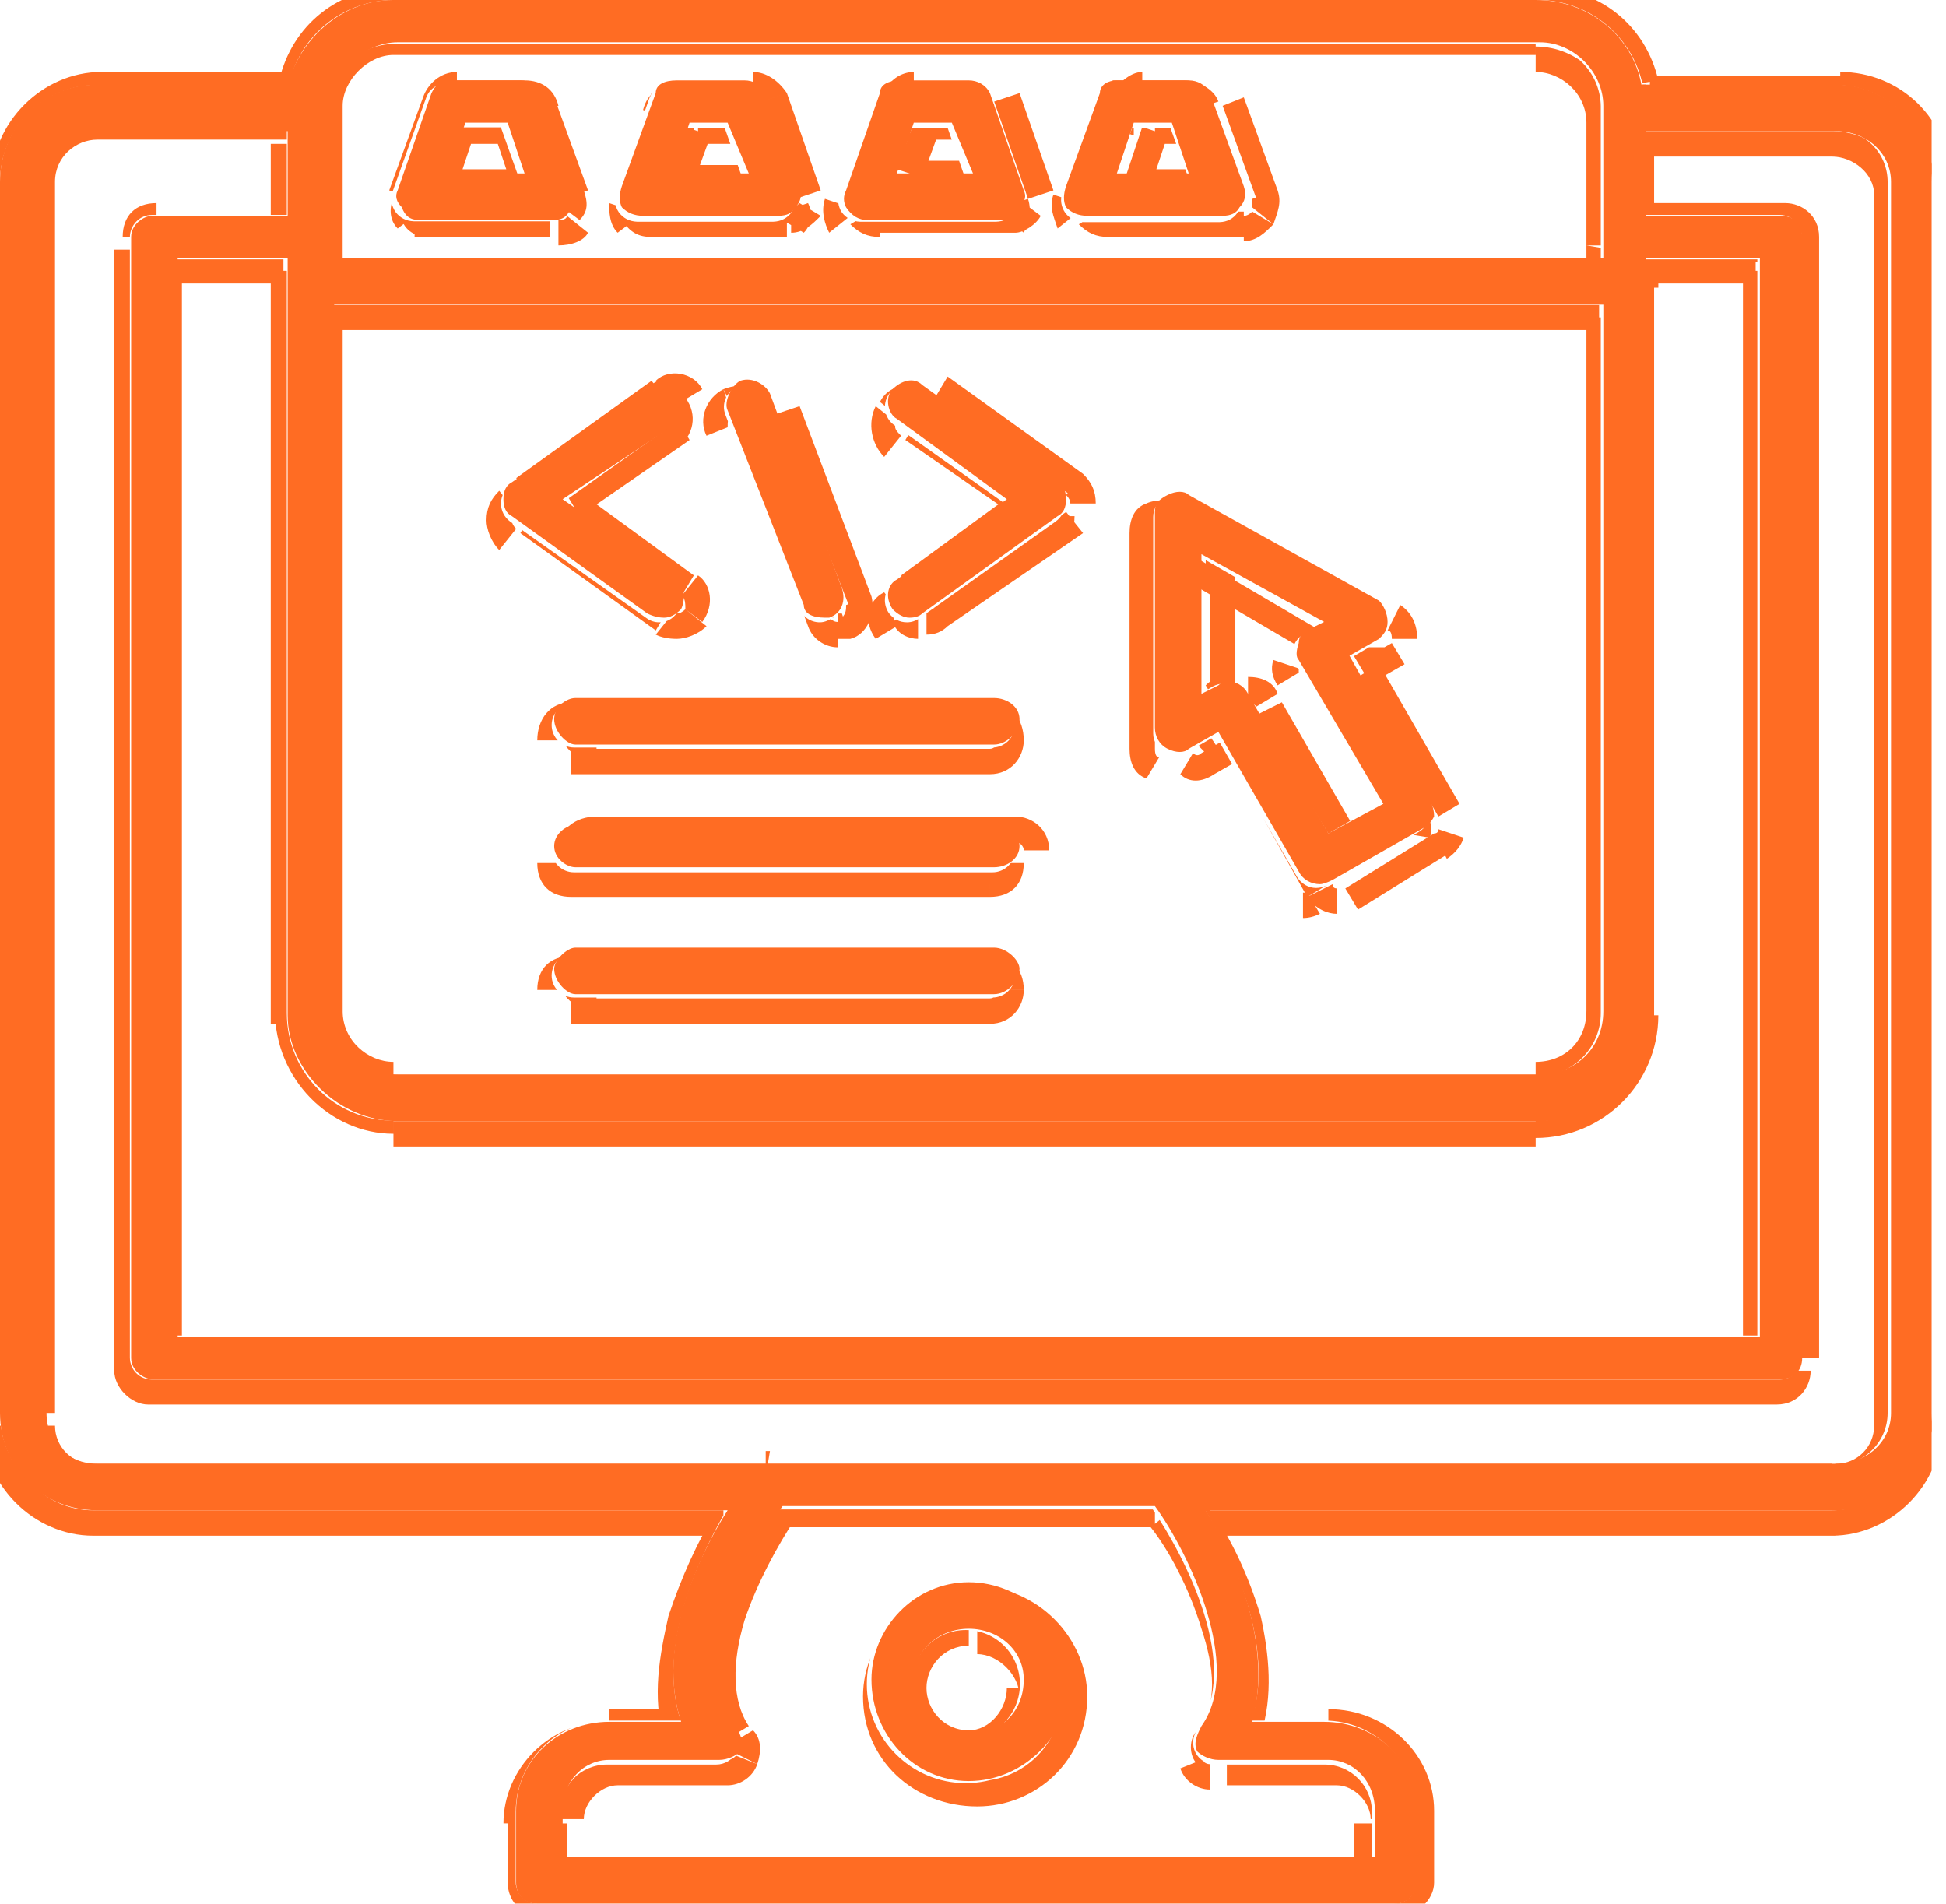 <svg version="1.2" xmlns="http://www.w3.org/2000/svg" viewBox="0 0 46 45" width="46" height="45">
	<title>Custom-web-application-development-1</title>
	<defs>
		<clipPath clipPathUnits="userSpaceOnUse" id="cp1">
			<path d="m0 0h45.66v45h-45.66z"/>
		</clipPath>
		<clipPath clipPathUnits="userSpaceOnUse" id="cp2">
			<path d="m-1-1h47v47h-47zm39.83 3.01c-0.24-1.15-1.26-2.01-2.48-2.01h-27.03c-1.22 0-2.25 0.86-2.49 2.01h-4.55c-1.26 0-2.28 1.03-2.28 2.29v29.1c0 1.26 1.02 2.28 2.28 2.28h14.9c-0.67 1.15-1.66 3.26-1.09 4.99h-1.74c-1.19 0-2.16 0.97-2.16 2.16v1.65c0 0.29 0.23 0.52 0.52 0.52h20.24c0.29 0 0.53-0.23 0.53-0.52v-1.65c0-1.19-0.98-2.16-2.17-2.16h-1.73c0.57-1.73-0.42-3.84-1.1-4.99h14.9c1.26 0 2.28-1.02 2.28-2.28v-29.1c0-1.26-1.02-2.29-2.28-2.29zm-35.24 3.07c-0.29 0-0.52 0.24-0.52 0.53v26.48c0 0.29 0.23 0.52 0.52 0.52h38.48c0.29 0 0.52-0.23 0.52-0.52v-26.48c0-0.29-0.23-0.53-0.52-0.53h-3.18v-2.02h4.49c0.68 0 1.24 0.55 1.24 1.24v29.1c0 0.68-0.56 1.24-1.24 1.24h-25.23-0.01-0.01-15.85c-0.68 0-1.23-0.56-1.23-1.24v-29.1c0-0.69 0.55-1.24 1.23-1.24h4.5v2.02zm35.29 1.6v-0.55h2.66v25.44h-37.43v-25.44h2.67v17.82c0 1.4 1.13 2.54 2.53 2.54h27.04c1.39 0 2.53-1.14 2.53-2.54v-17.26zm-31.06 0.53h30.02v16.74c0 0.82-0.67 1.49-1.49 1.49h-27.04c-0.82 0-1.49-0.67-1.49-1.49zm0-4.68c0-0.82 0.67-1.49 1.49-1.49h27.04c0.81 0 1.48 0.66 1.49 1.47q0 0.01 0 0.02 0 0.01 0 0.03v3.02q0 0.01 0 0.02 0 0.02 0 0.03v0.53h-30.02zm19.43 33.15c0.77 1.13 2.12 3.74 1.05 5.2-0.11 0.16-0.13 0.37-0.04 0.55 0.09 0.17 0.27 0.28 0.47 0.28h2.58c0.62 0 1.12 0.5 1.12 1.12v1.12h-19.2v-1.12c0-0.62 0.5-1.12 1.12-1.12h2.58c0.2 0 0.38-0.11 0.47-0.28 0.09-0.18 0.07-0.39-0.05-0.55-1.05-1.46 0.29-4.07 1.06-5.2zm-2.09 4.13c0-1.28-1.05-2.33-2.33-2.33-1.29 0-2.34 1.05-2.34 2.33 0 1.29 1.05 2.34 2.34 2.34 1.28 0 2.33-1.05 2.33-2.34zm-1.05 0c0 0.71-0.57 1.29-1.28 1.29-0.71 0-1.29-0.58-1.29-1.29 0-0.71 0.58-1.28 1.29-1.28 0.71 0 1.28 0.57 1.28 1.28zm-14.33-34.58h3.22q0.27-0.01 0.42-0.22 0.15-0.22 0.07-0.48l-0.78-2.21c-0.08-0.21-0.28-0.35-0.5-0.35h-1.65c-0.22 0-0.42 0.14-0.49 0.35l-0.79 2.21q-0.08 0.26 0.07 0.48 0.16 0.21 0.43 0.22zm2.48-1.04h-1.74l0.41-1.18h0.91zm6.45 0.83q0.15-0.22 0.06-0.48l-0.78-2.22c-0.08-0.2-0.27-0.34-0.5-0.34h-1.65c-0.22 0-0.41 0.14-0.49 0.34l-0.78 2.22q-0.09 0.26 0.06 0.48 0.16 0.21 0.43 0.22h3.22q0.27-0.01 0.43-0.22zm-2.5-2h0.92l0.41 1.17h-1.74zm4.12 2.22h3.22q0.27-0.01 0.43-0.22 0.15-0.22 0.07-0.48l-0.79-2.21c-0.07-0.21-0.27-0.35-0.49-0.35h-1.65c-0.22 0-0.42 0.14-0.5 0.35l-0.78 2.21q-0.08 0.26 0.06 0.48 0.16 0.21 0.43 0.22zm2.48-1.04h-1.74l0.42-1.18h0.91zm6.44 0.83q0.15-0.22 0.07-0.48l-0.78-2.22c-0.08-0.2-0.28-0.34-0.5-0.34h-1.65c-0.22 0-0.42 0.14-0.49 0.34l-0.79 2.22q-0.08 0.26 0.07 0.48 0.16 0.21 0.43 0.22h3.22q0.27-0.01 0.42-0.22zm-2.49-2h0.91l0.42 1.17h-1.74zm3.9 17.7c0.1 0.16 0.27 0.26 0.45 0.26q0.14 0 0.26-0.07l2.16-1.25q0.19-0.11 0.24-0.31 0.06-0.21-0.05-0.4l-1.92-3.33 0.68-0.4c0.17-0.09 0.27-0.27 0.27-0.45 0-0.19-0.1-0.36-0.27-0.46l-4.43-2.56c-0.16-0.09-0.36-0.09-0.52 0-0.17 0.1-0.27 0.27-0.27 0.46v5.12c0 0.18 0.1 0.36 0.27 0.45 0.16 0.09 0.36 0.09 0.52 0l0.69-0.4zm-1.28-4.31c-0.1-0.16-0.28-0.26-0.46-0.26q-0.13 0-0.26 0.07l-0.35 0.21v-3.31l2.86 1.65-0.35 0.21q-0.19 0.11-0.25 0.31-0.05 0.21 0.06 0.4l1.92 3.34-1.25 0.72zm-9.82-1.75c0.27-0.1 0.41-0.4 0.3-0.67l-1.74-4.56c-0.1-0.27-0.4-0.41-0.67-0.3-0.27 0.1-0.41 0.4-0.3 0.67l1.74 4.56c0.08 0.21 0.27 0.34 0.49 0.34q0.09 0 0.18-0.04zm-4.28-0.06q0.14 0.1 0.3 0.1 0.26 0 0.42-0.22c0.17-0.24 0.12-0.56-0.12-0.73l-2.61-1.86 2.61-1.85c0.24-0.17 0.29-0.49 0.12-0.73-0.16-0.23-0.49-0.29-0.72-0.12l-3.22 2.28q-0.21 0.16-0.22 0.42 0.01 0.27 0.22 0.43zm6.46 0l3.21-2.28q0.22-0.16 0.22-0.43 0-0.26-0.22-0.42l-3.21-2.28c-0.23-0.17-0.56-0.12-0.73 0.12-0.16 0.24-0.11 0.56 0.13 0.73l2.61 1.85-2.61 1.86c-0.24 0.17-0.29 0.49-0.13 0.73q0.17 0.22 0.43 0.22 0.16 0 0.3-0.1zm-8.17 3.06h9.89c0.29 0 0.53-0.24 0.53-0.53 0-0.29-0.24-0.52-0.53-0.52h-9.89c-0.29 0-0.53 0.23-0.53 0.52 0 0.29 0.24 0.53 0.53 0.53zm10.42 2.43c0-0.29-0.24-0.52-0.53-0.52h-9.89c-0.29 0-0.53 0.23-0.53 0.52 0 0.29 0.24 0.52 0.53 0.52h9.89c0.29 0 0.53-0.23 0.53-0.52zm-10.42 3.48h9.89c0.29 0 0.53-0.23 0.53-0.52 0-0.29-0.24-0.53-0.53-0.53h-9.89c-0.29 0-0.53 0.24-0.53 0.53 0 0.29 0.24 0.52 0.53 0.52z"/>
		</clipPath>
	</defs>
	<style>
		.s0 { fill: #ff6c23 } 
	</style>
	<filter id="f0">
		<feFlood flood-color="#2388ed" flood-opacity="1" />
		<feBlend mode="normal" in2="SourceGraphic"/>
		<feComposite in2="SourceAlpha" operator="in" />
	</filter>
	<g id="Clip-Path" clip-path="url(#cp1)" filter="url(#f0)">
		<g>
			<path fill-rule="evenodd" class="s0" d="m43.4 2c1.2 0 2.3 1 2.3 2.3v29.1c0 1.3-1.1 2.3-2.3 2.3h-14.9c0.7 1.1 1.6 3.2 1.1 5h1.7c1.2 0 2.2 0.9 2.2 2.1v1.7c0 0.3-0.3 0.5-0.5 0.5h-20.3c-0.3 0-0.5-0.2-0.5-0.5v-1.7c0-1.2 1-2.1 2.2-2.1h1.7c-0.6-1.8 0.4-3.9 1.1-5h-14.9c-1.3 0-2.3-1-2.3-2.3v-29.1c0-1.3 1-2.3 2.3-2.3h4.5c0.3-1.1 1.3-2 2.5-2h27c1.3 0 2.3 0.9 2.5 2zm-36.6 3.1v-2h-4.5c-0.7 0-1.2 0.5-1.2 1.2v29.1c0 0.7 0.5 1.2 1.2 1.2h15.9 25.2c0.7 0 1.3-0.5 1.3-1.2v-29.1c0-0.7-0.6-1.2-1.3-1.2h-4.5v2h3.2c0.3 0 0.5 0.2 0.5 0.5v26.5c0 0.3-0.2 0.5-0.5 0.5h-38.5c-0.2 0-0.5-0.2-0.5-0.5v-26.5c0-0.3 0.3-0.5 0.5-0.5zm32.1 1.6v17.3c0 1.3-1.1 2.5-2.5 2.5h-27c-1.4 0-2.6-1.2-2.6-2.5v-17.9h-2.6v25.5h37.4v-25.5h-2.7v0.6zm-31 17.2c0 0.9 0.7 1.5 1.5 1.5h27c0.8 0 1.5-0.6 1.5-1.5v-16.7h-30zm0-17.8h30v-0.5q0 0 0 0 0-0.1 0-0.1v-3q0 0 0 0 0 0 0 0c0-0.8-0.7-1.5-1.5-1.5h-27c-0.8 0-1.5 0.7-1.5 1.5zm10.6 29.5c-0.8 1.1-2.1 3.8-1.1 5.2 0.1 0.2 0.2 0.4 0.1 0.6-0.1 0.1-0.3 0.2-0.5 0.2h-2.6c-0.6 0-1.1 0.5-1.1 1.2v1.1h19.2v-1.1c0-0.7-0.5-1.2-1.1-1.2h-2.6c-0.2 0-0.4-0.1-0.5-0.2-0.1-0.2 0-0.4 0.1-0.6 1-1.4-0.3-4.1-1.1-5.2zm4.4 6.5c-1.3 0-2.3-1.1-2.3-2.4 0-1.2 1-2.3 2.3-2.3 1.3 0 2.4 1.1 2.4 2.3 0 1.3-1.1 2.4-2.4 2.4zm0-3.6c-0.7 0-1.3 0.5-1.3 1.2 0 0.8 0.6 1.3 1.3 1.3 0.7 0 1.3-0.5 1.3-1.3 0-0.7-0.6-1.2-1.3-1.2zm-13.4-33.6q-0.2-0.2-0.1-0.4l0.8-2.3c0.1-0.2 0.2-0.3 0.5-0.3h1.6c0.2 0 0.4 0.1 0.5 0.3l0.8 2.3q0.1 0.2-0.1 0.4-0.1 0.3-0.4 0.3h-3.2q-0.3 0-0.4-0.3zm2.5-2h-1l-0.4 1.2h1.8zm6.4 2.2h-3.2q-0.3 0-0.5-0.2-0.1-0.2 0-0.5l0.8-2.2c0-0.2 0.2-0.3 0.5-0.3h1.6c0.2 0 0.4 0.1 0.5 0.3l0.8 2.2q0.1 0.3-0.1 0.5-0.1 0.2-0.4 0.2zm-2.5-1h1.8l-0.5-1.2h-0.9zm4.1 0.8q-0.1-0.2 0-0.4l0.8-2.3c0-0.2 0.2-0.3 0.5-0.3h1.6c0.2 0 0.4 0.1 0.5 0.3l0.8 2.3q0.1 0.2-0.1 0.4-0.1 0.3-0.4 0.3h-3.2q-0.3 0-0.5-0.3zm2.5-2h-0.9l-0.4 1.2h1.8zm6.4 2.2h-3.2q-0.3 0-0.5-0.2-0.1-0.2 0-0.5l0.8-2.2c0-0.2 0.2-0.3 0.4-0.3h1.7c0.2 0 0.4 0.1 0.5 0.3l0.8 2.2q0.1 0.3-0.1 0.5-0.1 0.2-0.4 0.2zm-2.5-1h1.7l-0.4-1.2h-0.9zm2.4 13.2l-0.7 0.4c-0.1 0.1-0.3 0.1-0.5 0-0.2-0.1-0.3-0.3-0.3-0.5v-5.1c0-0.2 0.1-0.3 0.3-0.4 0.2-0.1 0.4-0.1 0.5 0l4.5 2.5c0.1 0.1 0.2 0.3 0.2 0.5 0 0.2-0.1 0.3-0.2 0.4l-0.7 0.4 1.9 3.4q0.1 0.2 0.1 0.4-0.1 0.2-0.3 0.3l-2.1 1.2q-0.2 0.1-0.3 0.1c-0.2 0-0.4-0.1-0.5-0.3zm2.6 2.4l1.3-0.7-2-3.4q-0.1-0.1 0-0.4 0-0.2 0.2-0.3l0.4-0.2-2.9-1.6v3.3l0.4-0.2q0.1-0.1 0.2-0.1c0.2 0 0.4 0.1 0.5 0.3zm-11.9-5.1c-0.3 0-0.5-0.1-0.5-0.3l-1.8-4.6c-0.1-0.2 0.1-0.6 0.3-0.7 0.3-0.1 0.6 0.1 0.7 0.3l1.7 4.6c0.1 0.3 0 0.6-0.3 0.7q-0.1 0-0.1 0zm-7.4-2.4q-0.2-0.1-0.2-0.4 0-0.3 0.2-0.4l3.3-2.3c0.2-0.2 0.5-0.1 0.7 0.1 0.1 0.3 0.1 0.6-0.1 0.8l-2.7 1.8 2.7 1.9c0.2 0.1 0.2 0.5 0.1 0.7q-0.2 0.2-0.4 0.2-0.2 0-0.4-0.1zm9.4 2.4q-0.2 0-0.4-0.2c-0.2-0.3-0.1-0.6 0.1-0.7l2.6-1.9-2.6-1.9c-0.2-0.1-0.3-0.5-0.1-0.7 0.2-0.2 0.5-0.3 0.7-0.1l3.2 2.3q0.2 0.1 0.2 0.4 0 0.3-0.2 0.4l-3.2 2.3q-0.1 0.1-0.3 0.1zm-8.4 2.4c0-0.3 0.3-0.5 0.5-0.5h9.9c0.3 0 0.6 0.2 0.6 0.5 0 0.3-0.3 0.6-0.6 0.6h-9.9c-0.2 0-0.5-0.3-0.5-0.6zm10.4 3.5h-9.9c-0.2 0-0.5-0.2-0.5-0.5 0-0.3 0.3-0.5 0.5-0.5h9.9c0.3 0 0.6 0.2 0.6 0.5 0 0.3-0.3 0.5-0.6 0.5zm-10.4 2.4c0-0.2 0.3-0.5 0.5-0.5h9.9c0.3 0 0.6 0.3 0.6 0.5 0 0.3-0.3 0.6-0.6 0.6h-9.9c-0.2 0-0.5-0.3-0.5-0.6z"/>
			<g id="Clip-Path" clip-path="url(#cp2)">
				<path class="s0" d="m9.3 0.7c-1 0-1.8 0.8-1.8 1.8h0.6c0-0.6 0.6-1.2 1.2-1.2zm-1.8 1.8v3.7h0.6v-3.7zm28.8-1.8h-27v0.6h27zm1.5 1.8h0.3zm0 0.1h0.3v-0.1zm0 3.1h0.3zm0 0h0.3zm0 0.5v0.3h0.3v-0.3zm-30 0h-0.3v0.3h0.3zm31.4 0.6h-0.6zm0 0v-0.1h-0.6v0.1zm-2.9 20.1c1.6 0 2.9-1.3 2.9-2.9h-0.6c0 1.3-1 2.3-2.3 2.3zm-29.5-20.7h0.3v-0.3h-0.3zm-2.7 0v-0.3h-0.3v0.3zm0 25.4h-0.3v0.3h0.3zm37.4 0v0.3h0.3v-0.3zm0-25.4h0.3v-0.3h-0.3zm-2.6 0v-0.3h-0.3v0.3zm0 0.5h-0.3v0.1zm-1.1 0.5h0.3v-0.3h-0.3zm-30 0v-0.3h-0.3v0.3zm28.5 18.5c1 0 1.8-0.8 1.8-1.8h-0.6c0 0.7-0.5 1.2-1.2 1.2zm-29.8-1.8c0 1.6 1.3 2.9 2.8 2.9v-0.6c-1.2 0-2.2-1-2.2-2.3zm1 0c0 1 0.8 1.8 1.8 1.8v-0.6c-0.6 0-1.2-0.5-1.2-1.2zm-0.7-20.9h0.3v-0.3h-0.3zm0 2.1v0.3h0.3v-0.3zm-4.5-1.8h4.5v-0.6h-4.5zm-1 1c0-0.6 0.5-1 1-1v-0.6c-0.9 0-1.6 0.7-1.6 1.6zm0 29.1v-29.1h-0.6v29.1zm16.8 1.2v0.3zm0 0v-0.3zm0.1-0.3h-0.1v0.6zm25.3-32c1.1 0 2 0.9 2 2h0.6c0-1.5-1.2-2.6-2.6-2.6zm-4.5 0.7v-0.3h-0.3v0.3zm0 2.1h-0.3v0.3h0.3zm3.2-0.3h-3.2v0.6h3.2zm0.8 0.8c0-0.5-0.4-0.8-0.8-0.8v0.6c0.1 0 0.2 0.1 0.2 0.2zm0 26.5v-26.5h-0.6v26.5zm-39.3-27.3c-0.5 0-0.8 0.3-0.8 0.8h0.6c0-0.1 0.1-0.2 0.2-0.2zm32.7-4.5c1.1 0 2 0.7 2.2 1.7l0.6-0.1c-0.3-1.3-1.4-2.2-2.8-2.2zm2.5 1.7h-0.3l0.1 0.3h0.2zm-31.7 0c0.2-1 1.1-1.7 2.2-1.7v-0.6c-1.4 0-2.5 0.9-2.8 2.2zm-0.3 0v0.3h0.3v-0.3zm-4.5 0.3h4.5v-0.6h-4.5zm-2 2c0-1.1 0.9-2 2-2v-0.6c-1.4 0-2.6 1.2-2.6 2.6zm0 29.1v-29.1h-0.6v29.1zm16.9 2.3l0.2 0.1 0.3-0.4h-0.5zm-1.1 5v0.3h0.4l-0.1-0.4zm-1.8 0.3h1.8v-0.6h-1.8zm-1.8 3.5v-1.7h-0.6v1.7zm0.2 0.2c-0.1 0-0.2-0.1-0.2-0.2h-0.6c0 0.4 0.3 0.8 0.8 0.8zm20.2 0h-20.2v0.6h20.2zm0.3-0.2c0 0.1-0.1 0.2-0.3 0.2v0.6c0.5 0 0.9-0.4 0.9-0.8zm0-1.7v1.7h0.6v-1.7zm-1.9-1.8c1 0 1.9 0.8 1.9 1.8h0.6c0-1.3-1.1-2.4-2.5-2.4zm-1.7-0.3l-0.3-0.1-0.2 0.4h0.5zm-1.1-5v-0.3h-0.6l0.3 0.4zm10.4-33.3h4.5v-0.6h-4.5zm-21.3 38.4c-0.4-0.6-0.4-1.5-0.1-2.5 0.3-0.9 0.8-1.8 1.2-2.4l-0.5-0.3c-0.4 0.6-0.9 1.5-1.3 2.5-0.3 1-0.4 2.2 0.2 3zm0.9-5v-0.3h-0.2l-0.1 0.1zm-0.7 5.9c0.1-0.3 0.1-0.6-0.1-0.8l-0.5 0.3q0.1 0.1 0 0.2zm-0.7 0.5c0.3 0 0.6-0.2 0.7-0.5l-0.5-0.2q-0.1 0.1-0.2 0.1zm-2.6 0h2.6v-0.6h-2.6zm-0.8 0.8c0-0.4 0.4-0.8 0.8-0.8v-0.6c-0.8 0-1.4 0.6-1.4 1.4zm-0.3 1.1h-0.3v0.3h0.3zm19.2 0v0.3h0.3v-0.3zm-1.1-1.9c0.4 0 0.8 0.4 0.8 0.8h0.6c0-0.8-0.6-1.4-1.4-1.4zm-2.6 0h2.6v-0.6h-2.6zm-0.7-1.3c-0.2 0.2-0.2 0.6 0 0.8l0.5-0.2q-0.1-0.1 0-0.3zm-1.1-4.8c0.4 0.5 0.9 1.4 1.2 2.4 0.3 0.9 0.4 1.8-0.1 2.4l0.5 0.4c0.6-0.9 0.5-2 0.2-3-0.3-1-0.9-2-1.3-2.6zm0.3-0.1l0.2-0.2v-0.1h-0.2zm-4.4 1.5c-1.5 0-2.7 1.2-2.7 2.6h0.6c0-1.1 1-2 2.1-2zm-2.7 2.6c0 1.5 1.2 2.6 2.7 2.6v-0.6c-1.1 0-2.1-0.9-2.1-2zm2.7-1c0.5 0 1 0.5 1 1h0.6c0-0.9-0.8-1.6-1.6-1.6zm-2.4 1h-0.3zm2.4 2.6c1.4 0 2.6-1.1 2.6-2.6h-0.6c0 1.1-0.9 2-2 2zm2.6-2.6c0-1.4-1.2-2.6-2.6-2.6v0.6c1.1 0 2 0.9 2 2zm-0.3 0h-0.3zm-14.6-35.6l-0.3-0.1-0.2 0.4h0.5zm1.7 0v0.3h0.4l-0.1-0.4zm-1.3-1.2v-0.3h-0.3v0.2zm0.9 0l0.3-0.1-0.1-0.2h-0.2zm1.3 1.8q0 0.1-0.2 0.1v0.6c0.3 0 0.6-0.1 0.7-0.3zm0.3-0.3l0.3-0.1zm-0.8-2.2l-0.3 0.1zm-0.5-0.1q0.2 0 0.3 0.2l0.5-0.2c-0.1-0.4-0.4-0.6-0.8-0.6zm-1.6 0h1.6v-0.6h-1.6zm-0.5 0.1l-0.3-0.1zm-0.5 2.5q0-0.1 0-0.2l-0.5-0.2c-0.1 0.2-0.1 0.5 0.1 0.7zm-0.3 0.2l-0.2 0.2zm8.2-0.9v0.3h0.4l-0.2-0.4zm-1.7 0l-0.3-0.1-0.1 0.4h0.4zm1.3-1.1l0.3-0.1-0.1-0.2h-0.2zm-0.9 0v-0.3h-0.2l-0.1 0.2zm-1.6 2l-0.2 0.1zm-0.4-0.5c0 0.2 0 0.5 0.2 0.7l0.4-0.3q0-0.1 0-0.2zm1.1-2.1l-0.3-0.1zm0.5-0.7c-0.4 0-0.7 0.2-0.8 0.6l0.6 0.2q0-0.2 0.2-0.2zm1.6 0h-1.6v0.6h1.6zm0.5 0.7l-0.2 0.1zm0.7 2.2l0.3-0.1zm0.2 0.6c0.2-0.2 0.2-0.5 0.1-0.7l-0.6 0.2q0.1 0.1 0 0.2zm2.1-1l-0.2-0.1-0.2 0.4h0.4zm1.8 0v0.3h0.4l-0.1-0.4zm-1.4-1.2v-0.3h-0.2v0.2zm0.9 0l0.2-0.1v-0.2h-0.2zm1.3 1.6q0.1 0.1 0 0.2l0.5 0.4c0.1-0.2 0.2-0.5 0.1-0.8zm0.3-0.1l0.3-0.1zm-0.8-2.2l-0.3 0.1zm-0.5 0q0.2 0 0.2 0.1l0.6-0.2c-0.1-0.3-0.5-0.5-0.8-0.5zm-1.7 0h1.7v-0.6h-1.7zm-0.4 0l-0.3-0.1zm-0.5 2.5q-0.1-0.1 0-0.2l-0.6-0.2c-0.1 0.3 0 0.6 0.1 0.8zm-0.2 0.1l-0.3 0.2zm8.2-0.8v0.3h0.4l-0.1-0.4zm-1.8 0l-0.2-0.1-0.2 0.4h0.4zm1.4-1.2l0.3-0.1-0.1-0.2h-0.2zm-0.9 0v-0.3h-0.3v0.2zm-1.6 2l-0.3 0.2zm-0.3-0.6c-0.1 0.3 0 0.5 0.1 0.8l0.5-0.4q-0.1-0.1 0-0.2zm1-2.1l-0.2-0.1zm2.1-0.6h-1.7v0.6h1.7zm0.8 0.5c-0.1-0.3-0.5-0.5-0.8-0.5v0.6q0.1 0 0.2 0.1zm-0.3 0.1l-0.3 0.1zm0.8 2.2l0.3-0.1zm-0.1 0.5l-0.2-0.2zm-0.4 11.5q0-0.1 0.1-0.1v-0.6q-0.2 0-0.4 0.2zm0.5-0.1l-0.2 0.1zm-0.8-0.1l0.2 0.2zm-0.4 0.2h-0.3v0.5l0.5-0.2zm-0.4-4.4l4.4 2.5 0.3-0.5-4.4-2.6zm3.3 2.8l0.1 0.3 0.5-0.3-0.5-0.3zm0.2-0.2l-2.9-1.7-0.3 0.5 2.9 1.7zm-0.5 1q0-0.1 0-0.1l-0.6-0.2q-0.1 0.3 0.1 0.6zm-0.3 0.2l-0.2 0.1zm1.9 3.4l0.2 0.2 0.2-0.1-0.1-0.3zm-1.3 0.7l-0.2 0.2 0.1 0.2 0.3-0.1zm-0.1 0.9q-0.1 0-0.1 0v0.6q0.2 0 0.4-0.1zm-0.6 0.1l-0.2 0.1zm0.7 0.2l-0.2-0.2zm2.2-1.3l0.1 0.3zm0-0.6q0 0.1 0 0.2l0.6 0.1q0.1-0.3-0.1-0.6zm0.2-0.1l-0.2 0.1zm-1.9-3.3l-0.2-0.3-0.2 0.2 0.1 0.2zm0.7-0.8q-0.1 0.1-0.2 0.2l0.3 0.5c0.3-0.1 0.5-0.4 0.5-0.7zm0.3 0h-0.3zm-0.3-0.5l0.1-0.2zm-4.4-2.6l-0.1 0.3zm-0.4 0.2q0.1 0 0.2 0l0.3-0.5c-0.2-0.1-0.6-0.1-0.8 0zm-0.1 0.2q0-0.1 0.1-0.2l-0.3-0.5c-0.3 0.1-0.4 0.4-0.4 0.7zm0 5.1v-5.1h-0.6v5.1zm0.1 0.2q-0.1 0-0.1-0.2h-0.6c0 0.3 0.1 0.6 0.4 0.7zm0.4 0.3l-0.2-0.3zm0.7-0.4l0.3-0.1-0.2-0.3-0.3 0.2zm-9.8-3l0.3-0.1zm-1.6-5.6c-0.4 0.2-0.6 0.7-0.4 1.1l0.5-0.2c0-0.1 0-0.3 0.1-0.3zm1.1 0.5c-0.2-0.5-0.6-0.7-1.1-0.5l0.3 0.6c0.1-0.1 0.2 0 0.2 0.1zm-0.2 0.1l-0.3 0.1zm1.7 4.6l0.3-0.1zm-0.3 0.6l-0.1-0.2zm-4.3-0.1l-0.2 0.2zm0.8-0.1l0.2 0.2zm-0.1-0.7l-0.2 0.2zm-2.6-1.9l-0.2-0.2-0.3 0.2 0.3 0.3zm2.5-2.4c0.1 0.1 0.1 0.2 0 0.3l0.3 0.5c0.4-0.3 0.5-0.8 0.2-1.2zm0.2-0.1l0.3-0.2zm-0.7-0.1l-0.2-0.3zm-3.2 2.3l-0.2-0.2zm0.1 0.4q0-0.1 0.1-0.2l-0.4-0.5c-0.2 0.2-0.3 0.4-0.3 0.7zm0.1 0.2q-0.1-0.1-0.1-0.2h-0.6c0 0.2 0.1 0.5 0.3 0.7zm8.8 2.4l-0.3 0.1h0.1zm-0.1-0.9c-0.4 0.2-0.5 0.7-0.2 1.1l0.5-0.3c-0.1-0.1-0.1-0.3 0-0.4zm2.8-1.6l0.2 0.3 0.3-0.3-0.3-0.2zm-3-2.8c-0.2 0.4-0.1 0.9 0.2 1.2l0.4-0.5c-0.1-0.1-0.2-0.2-0.1-0.3zm0.3 0.1l-0.3-0.1zm0.9-0.4c-0.4-0.3-0.9-0.2-1.1 0.2l0.5 0.4c0-0.1 0.2-0.2 0.3-0.1zm3 2.5l0.2-0.2zm0.2 1.1c0.2-0.2 0.3-0.4 0.3-0.7h-0.6q0 0.1-0.1 0.2zm-0.2-0.3l-0.1-0.2zm-3.2 2.3l-0.2-0.3zm1.7 2.8h-9.9v0.6h9.9zm0.2-0.2c0 0.1-0.1 0.2-0.2 0.2v0.6c0.5 0 0.8-0.4 0.8-0.8zm-0.2-0.3c0.1 0 0.2 0.1 0.2 0.3h0.6c0-0.5-0.3-0.9-0.8-0.9zm-9.9 0h9.9v-0.6h-9.9zm-0.2 0.3c0-0.2 0.1-0.3 0.2-0.3v-0.6c-0.5 0-0.8 0.4-0.8 0.9zm0.2 3.7h9.9v-0.6h-9.9zm-0.8-0.8c0 0.5 0.3 0.8 0.8 0.8v-0.6c-0.1 0-0.2-0.1-0.2-0.2zm10.7 0.8c0.5 0 0.8-0.3 0.8-0.8h-0.6c0 0.1-0.1 0.2-0.2 0.2zm0 2.4h-9.9v0.6h9.9zm0.2-0.2c0 0.1-0.1 0.2-0.2 0.2v0.6c0.5 0 0.8-0.4 0.8-0.8zm-0.2-0.2c0.1 0 0.2 0.1 0.2 0.2h0.6c0-0.5-0.3-0.8-0.8-0.8zm-9.9 0h9.9v-0.6h-9.9zm-0.2 0.2c0-0.1 0.1-0.2 0.2-0.2v-0.6c-0.5 0-0.8 0.3-0.8 0.8zm-4.1-22v-0.3zm28.9 1.4c0-0.9-0.8-1.7-1.8-1.7v0.6c0.6 0 1.2 0.5 1.2 1.2zm-1.8-1.5v0.3zm1.8 1.5q0 0 0 0l-0.6-0.1q0 0.1 0 0.1zm0 0q0 0 0 0h-0.6q0 0 0 0zm0 3v-3h-0.6v3zm0 0.1q0 0 0 0l-0.6-0.1q0 0.1 0 0.1zm0 0q0 0 0 0h-0.6q0 0 0 0zm0 0.6v-0.6h-0.6v0.6zm-30.3 0.3h30v-0.6h-30zm0-4h-0.3zm31 4.2h-0.3zm0.3 17.2v-17.2h-0.6v17.2zm-29.8 2.9h27v-0.6h-27zm27-0.3v-0.3zm-27-0.8h27v-0.6h-27zm-2.9-19v17.2h0.6v-17.2zm0-0.6v0.6h0.6v-0.6zm-2.4 0.3h2.7v-0.6h-2.7zm0.3 25.2v-25.5h-0.6v25.5zm37.2-0.3h-37.5v0.6h37.5zm-0.3-25.2v25.5h0.6v-25.5zm-2.4 0.3h2.7v-0.6h-2.7zm0.3 0.3v-0.6h-0.6v0.6zm-0.3 0h0.3zm-1 0.2h-30v0.6h30zm0.3 17v-16.7h-0.6v16.7zm-1.8 1.5v-0.3zm-27 0v0.3zm-1.8-18.2v16.7h0.6v-16.7zm0.3 16.7h0.3zm-1.4-20.8v2h0.6v-2zm-4.2 0v-0.3zm-1.2 1.2h-0.3zm1.2 31.1c-1.1 0-2-0.9-2-2h-0.6c0 1.4 1.2 2.6 2.6 2.6zm0-1.1c-0.5 0-0.9-0.4-0.9-0.9h-0.6c0 0.8 0.7 1.5 1.5 1.5zm15.9 0h-15.9v0.6h15.9zm0 0v0.6zm0 0.3v0.3zm25.2-0.3h-25.2v0.6h25.2zm2-0.9c0 1.1-0.9 2-2 2v0.6c1.4 0 2.6-1.2 2.6-2.6zm-1-29.1v29.1h0.6v-29.1zm-5.5-0.9h4.5v-0.6h-4.5zm4.5 0c0.5 0 1 0.4 1 0.9h0.6c0-0.9-0.7-1.5-1.6-1.5zm-4.2 1.7v-2h-0.6v2zm2.9 0v-0.3zm0.5 0.5h-0.3zm-0.5 27.3c0.5 0 0.8-0.4 0.8-0.8h-0.6c0 0.1-0.1 0.2-0.2 0.2zm0.5-0.8h0.3zm-39 0.8h38.5v-0.6h-38.5zm-0.8-0.8c0 0.4 0.4 0.8 0.8 0.8v-0.6c-0.1 0-0.2-0.1-0.2-0.2zm0-26.5v26.5h0.6v-26.5zm4-0.8h-3.2v0.6h3.2zm-3.2 0.3v0.3zm5.8-4.8h27v-0.6h-27zm27-0.3v-0.3zm-27 0v0.3zm-7.1 2v0.3zm-2.3 2.3h0.3zm0 29.1h-0.3zm1.1 0h0.3zm16.1 2h-14.9v0.6h14.9zm-0.8 5.2c-0.2-0.8-0.2-1.7 0.1-2.6 0.2-0.8 0.7-1.6 1-2.2l-0.5-0.3c-0.4 0.6-0.8 1.5-1.1 2.4-0.2 0.9-0.4 1.9-0.1 2.9zm-3.8 2.2c0-1 0.8-1.8 1.8-1.8v-0.6c-1.3 0-2.4 1.1-2.4 2.4zm1.8-2.1v0.3zm-2.1 2.1h0.3zm0 1.7h-0.3zm20.7 0.5v-0.3zm0.5-0.5h0.3zm0-1.7h-0.3zm-3.8-1.8h1.7v-0.6h-1.7zm1.7-0.3v-0.3zm-3.1-4.9c0.3 0.6 0.7 1.4 1 2.2 0.2 0.9 0.3 1.8 0.1 2.6l0.5 0.1c0.3-0.9 0.2-1.9 0-2.8-0.3-1-0.7-1.8-1.1-2.4zm15.2-0.4h-14.9v0.6h14.9zm0.9-2c0 0.5-0.4 0.9-0.9 0.9v0.6c0.8 0 1.5-0.7 1.5-1.5zm1.1-29.1v29.1h0.6v-29.1zm-2-1.3v0.3zm0-1v-0.3zm-26.1 38.9l0.3-0.2zm0 0.5l-0.2-0.1zm-0.5 0.3v0.3zm-2.6 0v-0.3zm-0.8 2.2v-1.1h-0.6v1.1zm-0.3-1.1h-0.3zm19.2 0.8h-19.2v0.6h19.2zm-0.3-0.8v1.1h0.6v-1.1zm-0.8-1.1v0.3zm-3.3-0.2c0.1 0.3 0.4 0.5 0.7 0.5v-0.6q-0.1 0-0.2-0.1zm0.7 0.1v-0.3zm-0.4-0.3l0.2-0.1zm0.1-0.6l-0.3-0.1zm-9.9-4.9h8.9v-0.6h-8.9zm4.5 4.8c-0.6 0-1-0.5-1-1h-0.6c0 0.9 0.7 1.6 1.6 1.6zm0.9-1c0 0.5-0.4 1-0.9 1v0.6c0.8 0 1.5-0.7 1.5-1.6zm-0.9 1.3v0.3zm1.2-1.3h-0.3zm-2.2 0c0-0.5 0.4-1 1-1v-0.6c-0.9 0-1.6 0.7-1.6 1.6zm-0.3 0h-0.3zm1.3-2.3v0.3zm0 4.6v-0.3zm-12.4-37.6h1.8v-0.6h-1.8zm0.2-1.6l-0.4 1.2 0.5 0.2 0.4-1.2zm1.2-0.2h-0.9v0.6h0.9zm0.7 1.4l-0.4-1.2-0.5 0.2 0.4 1.2zm0.4 0.8h-3.2v0.6h3.2zm0.5 0.1l0.2 0.2zm-0.2-0.4q0 0.1 0 0.2l0.4 0.3c0.2-0.2 0.2-0.4 0.1-0.7zm-0.7-2.2l0.7 2.2 0.6-0.2-0.8-2.2zm-0.2-0.5v-0.3zm-1.8 0.5q0-0.2 0.2-0.2v-0.6c-0.4 0-0.7 0.3-0.8 0.6zm0.2-0.5v0.3zm-1 2.7l0.8-2.2-0.6-0.2-0.8 2.2zm-0.2-0.1l0.2 0.1zm0.5 0.4q-0.1 0-0.1-0.1l-0.5 0.3c0.1 0.3 0.4 0.4 0.6 0.4zm7.8-1.1h-1.7v0.6h1.7zm-0.7-0.7l0.4 1.1 0.6-0.2-0.4-1.1zm-0.7 0.2h0.9v-0.6h-0.9zm-0.1 0.9l0.4-1.1-0.6-0.2-0.4 1.1zm-1 1.3h3.2v-0.6h-3.2zm-0.7-0.4c0.2 0.3 0.4 0.4 0.7 0.4v-0.6q-0.1 0-0.2-0.1zm0.2-0.6l0.3 0.1zm0.5-2.4l-0.8 2.3 0.6 0.2 0.8-2.3zm0.7-0.2v0.3zm2.5 0.2c-0.2-0.3-0.5-0.5-0.8-0.5v0.6q0.1 0 0.2 0.1zm-0.8-0.2v-0.3zm1.6 2.5l-0.8-2.3-0.6 0.2 0.8 2.3zm-0.3 0.5l-0.3-0.1zm-0.4 0.5c0.3 0 0.5-0.2 0.7-0.4l-0.5-0.3q-0.1 0.1-0.2 0.1zm2.8-1.1h1.7v-0.6h-1.7zm0.1-1.5l-0.4 1.1 0.6 0.2 0.4-1.1zm1.2-0.2h-0.9v0.6h0.9zm0.7 1.3l-0.4-1.1-0.6 0.2 0.4 1.1zm0.5 0.9h-3.2v0.6h3.2zm0.2-0.1q-0.1 0.1-0.2 0.1v0.6c0.2 0 0.5-0.2 0.6-0.4zm0.3 0.2l-0.3-0.2zm-1-2.6l0.8 2.3 0.6-0.2-0.8-2.3zm-0.2-0.4v-0.3zm-1.9 0.4q0.1-0.1 0.2-0.1v-0.6c-0.3 0-0.6 0.2-0.7 0.5zm0.2-0.4v0.3zm-1 2.7l0.8-2.3-0.6-0.2-0.8 2.2zm-0.3-0.1l0.3 0.2v-0.1zm0.5 0.4q-0.1 0-0.2 0l-0.5 0.3c0.2 0.2 0.4 0.3 0.7 0.3zm7.8-1h-1.8v0.6h1.8zm-0.7-0.8l0.4 1.2 0.6-0.2-0.5-1.2zm-0.6 0.2h0.9v-0.6h-0.9zm-0.1 1l0.4-1.2-0.6-0.2-0.4 1.2zm-1 1.2h3.2v-0.6h-3.2zm-0.7-0.3c0.2 0.2 0.4 0.3 0.7 0.3v-0.6q-0.1 0-0.2 0zm0.2-0.7l0.3 0.1zm0.5-2.3l-0.8 2.2 0.6 0.2 0.7-2.2zm0.8-0.6c-0.3 0-0.6 0.3-0.8 0.6l0.6 0.2q0.1-0.2 0.2-0.2zm0 0.3v0.3zm1.7 0v-0.3zm1.5 2.5l-0.8-2.2-0.5 0.2 0.8 2.2zm-0.1 0.8c0.1-0.3 0.2-0.5 0.1-0.8l-0.6 0.2q0 0.1 0 0.2zm-0.7 0.4c0.3 0 0.5-0.2 0.7-0.4l-0.5-0.3q-0.1 0.1-0.2 0.1zm0.1 10.9q0.1 0 0.2 0.1l0.5-0.3c-0.1-0.3-0.4-0.4-0.7-0.4zm0-0.3v-0.3zm-0.5 0.5l0.4-0.2-0.3-0.5-0.4 0.2zm-0.4-3.6v3.3h0.6v-3.3zm2.8 1.9l-0.2-0.3zm0.2 0.3l0.4-0.2-0.4-0.6-0.3 0.2zm-0.1 0.2q0-0.1 0.1-0.2l-0.3-0.5q-0.3 0.2-0.4 0.5zm-0.3 0h0.3zm2.2 3.6l-1.9-3.3-0.5 0.3 1.9 3.3zm-1.3 1.1l1.2-0.7-0.3-0.5-1.2 0.7zm-2.4-3.4l2 3.3 0.5-0.3-1.9-3.3zm1.9 4.1q-0.1 0-0.1-0.1l-0.6 0.3c0.2 0.3 0.5 0.4 0.7 0.4zm0 0.3v-0.3zm2.3-1.6l-2.1 1.3 0.3 0.5 2.1-1.3zm0.1-0.1q0 0.1-0.1 0.1l0.3 0.6q0.3-0.2 0.4-0.5zm0.3 0h-0.3zm-2.2-3.6l1.9 3.3 0.5-0.3-1.9-3.3zm0.8-0.8l-0.7 0.4 0.3 0.5 0.7-0.4zm0.1 0.3l0.2 0.2zm-0.2-0.6q0.1 0 0.1 0.2h0.6c0-0.3-0.1-0.6-0.4-0.8zm-4-1.4l0.2-0.3-0.5-0.2v0.5zm-0.8-1.4l-0.1-0.2zm-0.3 0.4h0.3zm0 5.1h-0.3zm0.3 0.5l-0.2 0.3zm0.4-0.3q-0.1 0.1-0.2 0l-0.3 0.5c0.2 0.2 0.5 0.2 0.8 0zm0.7-0.4l-0.7 0.4 0.3 0.5 0.7-0.4zm2.3 3.5l-1.9-3.4-0.5 0.3 1.9 3.4zm-12.3-6.1c0.1 0.3 0.4 0.5 0.7 0.5v-0.6q-0.1 0-0.2-0.1zm-1.7-4.6l1.7 4.6 0.6-0.2-1.7-4.6zm0.2-0.1l0.3-0.1zm0.3-0.7l0.1 0.3zm2.7 4.7l-1.7-4.5-0.6 0.2 1.8 4.6zm-0.5 1c0.4-0.1 0.6-0.6 0.5-1l-0.6 0.2c0 0.1 0 0.2-0.1 0.3zm-0.3 0q0.1 0 0.3 0l-0.2-0.6q-0.1 0-0.1 0zm-3.8-0.6q-0.1 0-0.1 0l-0.4 0.5q0.2 0.1 0.5 0.1zm0.2-0.1q-0.1 0.1-0.2 0.1v0.6c0.2 0 0.5-0.1 0.7-0.3zm-0.1-0.3c0.1 0 0.1 0.2 0.1 0.3l0.4 0.3c0.3-0.4 0.2-0.9-0.1-1.1zm-2.7-1.9l2.7 1.9 0.3-0.5-2.6-1.9zm2.6-2.3l-2.6 1.8 0.3 0.5 2.6-1.8zm0.2 0.2l-0.2-0.2zm-0.4-0.6c0.1-0.1 0.3-0.1 0.3 0l0.5-0.3c-0.2-0.4-0.8-0.5-1.1-0.2zm-3.2 2.3l3.2-2.3-0.4-0.5-3.2 2.3zm-0.4 0.1h-0.3zm3.6 2.5l-3.2-2.3-0.3 0.5 3.2 2.3zm-3.4-2l0.2-0.3zm8.7 2.3c0.1 0.3 0.4 0.4 0.6 0.4v-0.6q-0.1 0-0.2-0.1zm2.8-3l-2.6 1.9 0.4 0.4 2.6-1.8zm-2.4 2.1l0.1 0.2zm-0.1-3.4l2.6 1.8 0.3-0.5-2.6-1.8zm0.2-0.3l0.2-0.2zm0.6-0.9l0.1-0.2zm3.4 2l-3.2-2.3-0.3 0.5 3.2 2.3zm0.3 0.7c0-0.3-0.1-0.5-0.3-0.7l-0.4 0.5q0.1 0.1 0.1 0.2zm-0.3 0h-0.3zm-3.2 2.9l3.2-2.2-0.4-0.5-3.2 2.2zm-0.5 0.2q0.3 0 0.5-0.2l-0.3-0.4q-0.1 0-0.2 0zm2.1 2.7v-0.3zm0.5-0.6h-0.3zm-0.5-0.5v-0.3zm-9.9 0v0.3zm-0.6 0.5h-0.3zm0.6 0.3c-0.2 0-0.3-0.1-0.3-0.3h-0.6c0 0.5 0.4 0.9 0.9 0.9zm9.9 3.2v-0.3zm-9.9-1.3c-0.5 0-0.9 0.3-0.9 0.8h0.6c0-0.1 0.1-0.2 0.3-0.2zm-0.6 0.8h-0.3zm10.5-0.8h-9.9v0.6h9.9zm0.8 0.8c0-0.5-0.4-0.8-0.8-0.8v0.6c0.1 0 0.2 0.1 0.2 0.2zm-0.3 0h-0.3zm-0.5 3.5v-0.3zm0.5-0.5h-0.3zm-0.5-0.6v-0.3zm-9.9 0v0.3zm-0.6 0.6h-0.3zm0.6 0.2c-0.2 0-0.3-0.1-0.3-0.2h-0.6c0 0.4 0.4 0.8 0.9 0.8z"/>
			</g>
		</g>
	</g>
</svg>